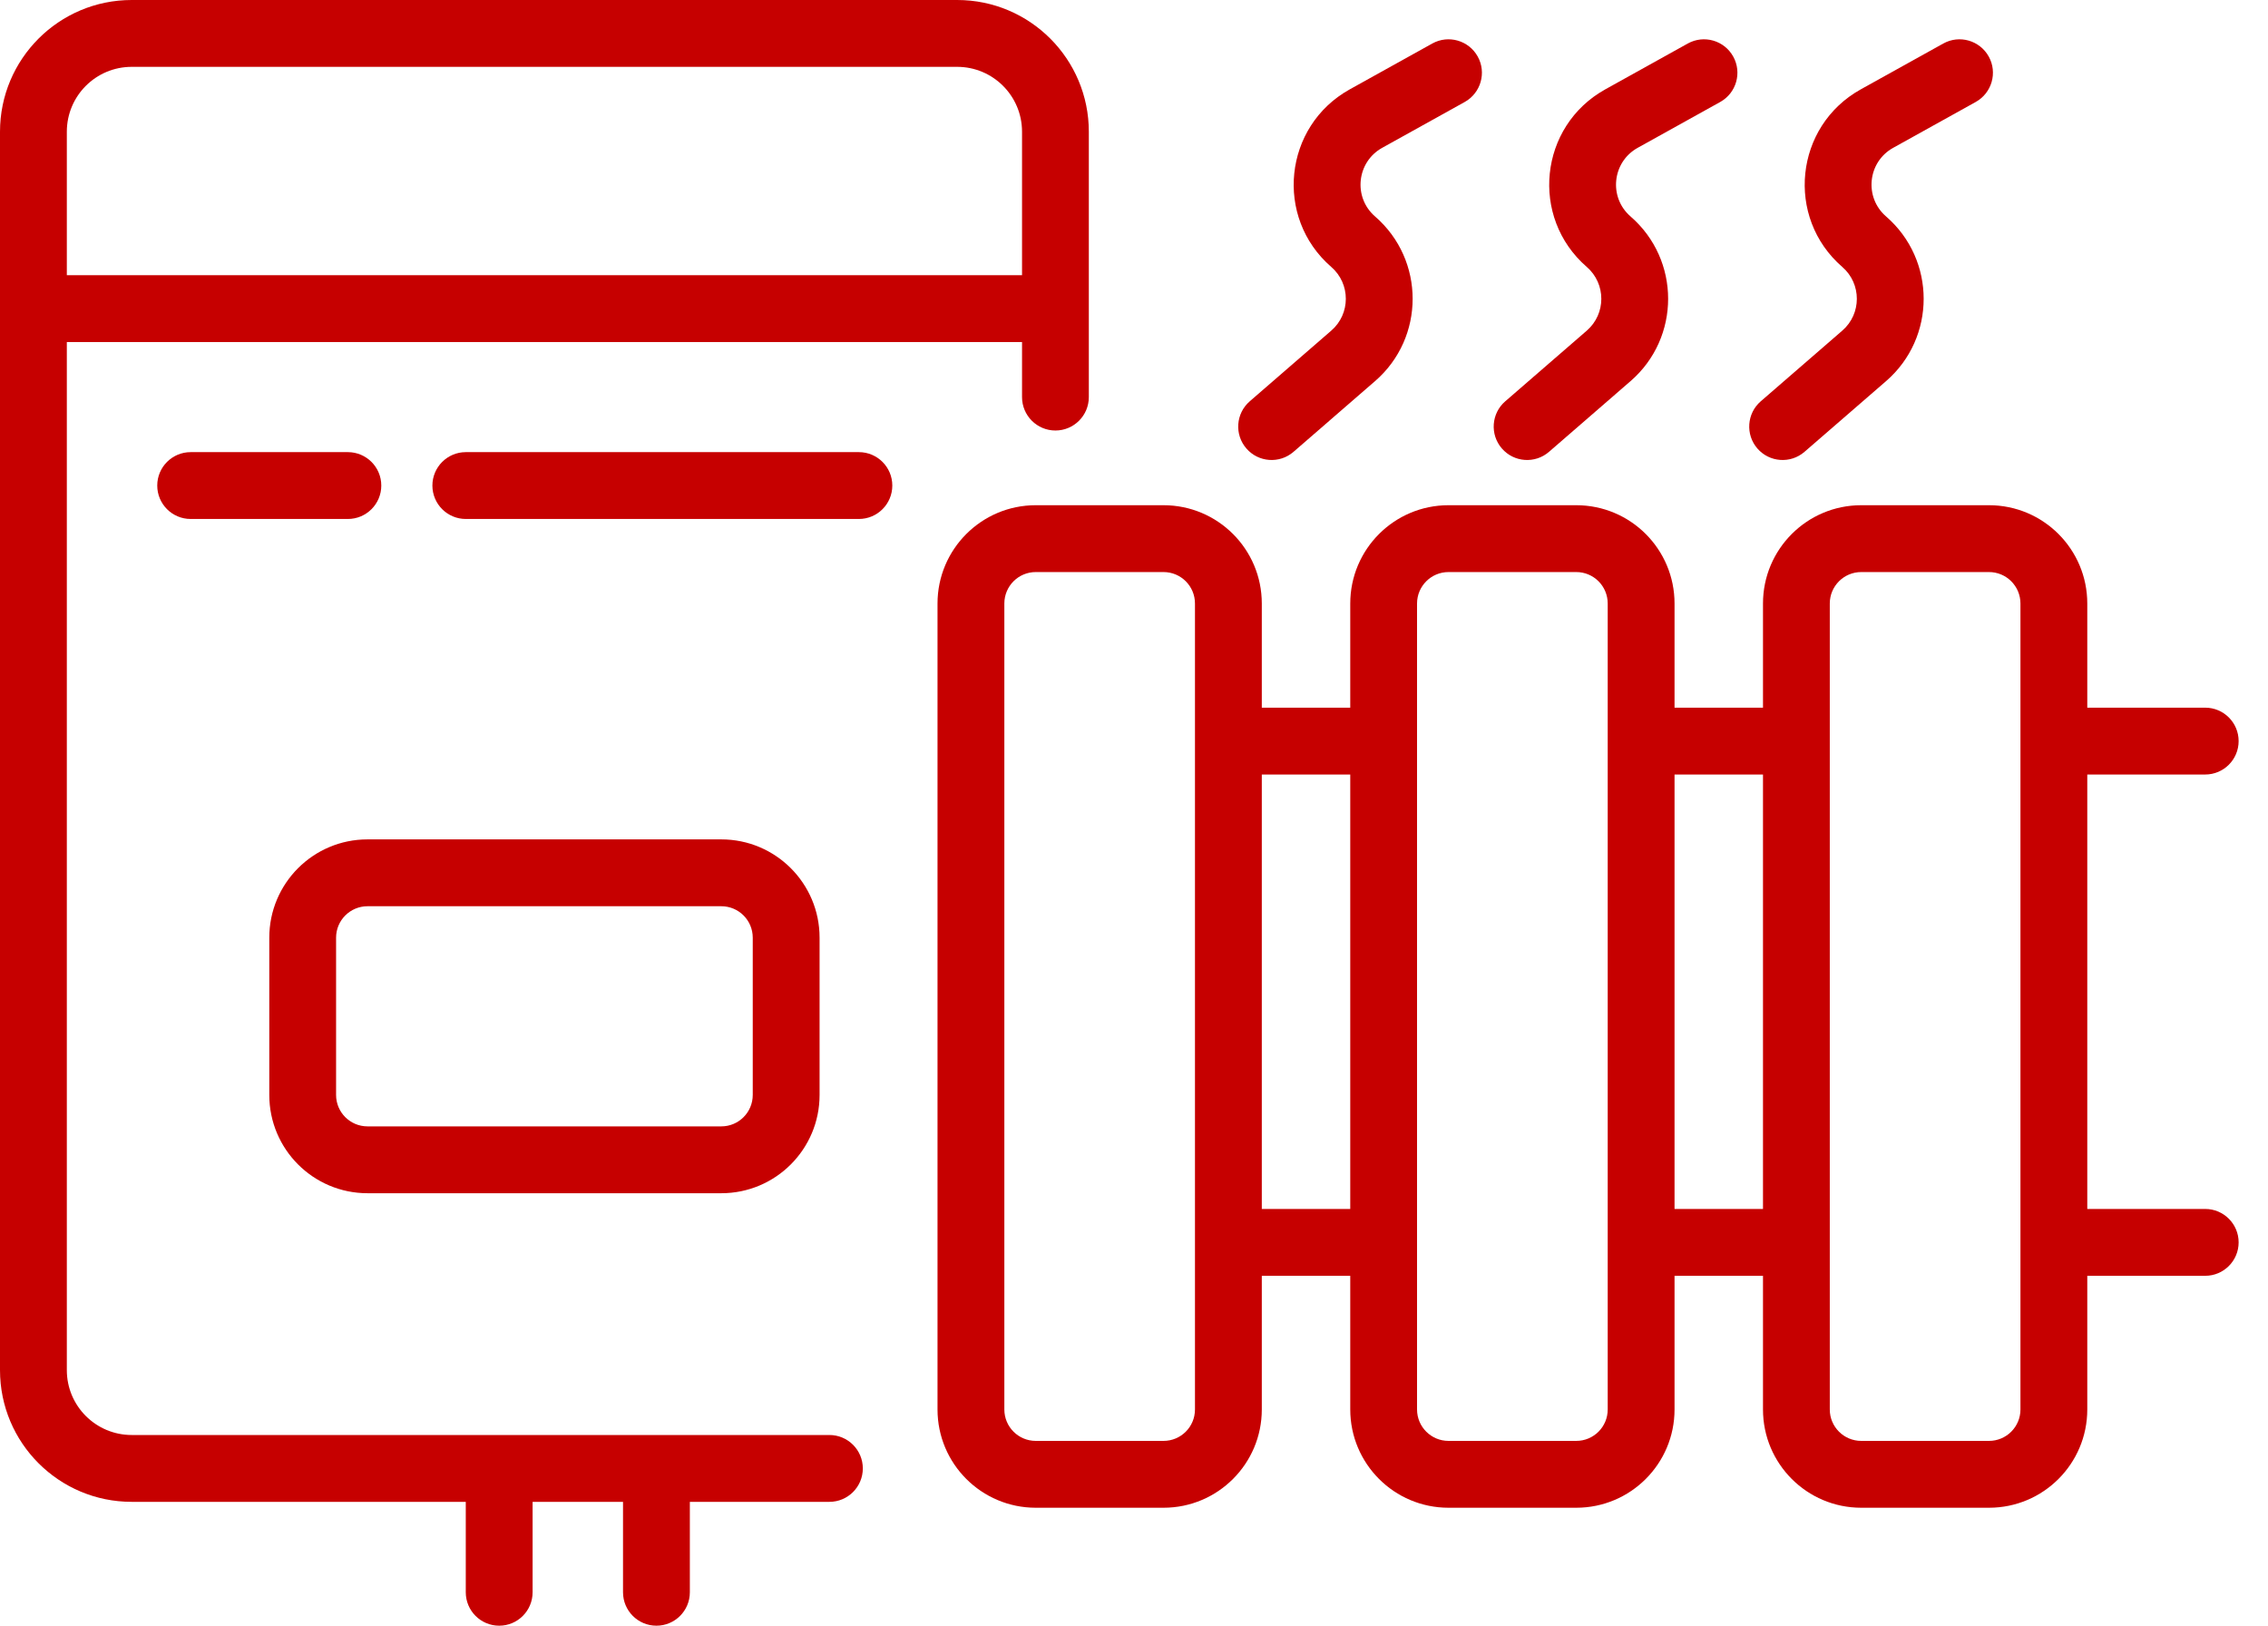 <svg width="60" height="43" viewBox="0 0 60 43" fill="none" xmlns="http://www.w3.org/2000/svg">
<path fill-rule="evenodd" clip-rule="evenodd" d="M0 3.484C0 1.56 1.56 0 3.484 0H25.322C27.246 0 28.805 1.56 28.805 3.484V10.503C28.805 10.991 28.41 11.387 27.921 11.387C27.433 11.387 27.038 10.991 27.038 10.503V3.484C27.038 2.536 26.269 1.768 25.322 1.768H3.484C2.536 1.768 1.768 2.536 1.768 3.484V36.241C1.768 37.188 2.536 37.956 3.484 37.956H21.942C22.43 37.956 22.826 38.352 22.826 38.84C22.826 39.328 22.43 39.724 21.942 39.724H3.484C1.56 39.724 0 38.165 0 36.241V3.484Z" fill="#C60000"/>
<path fill-rule="evenodd" clip-rule="evenodd" d="M19.082 23.97H9.723C9.264 23.97 8.891 24.342 8.891 24.802V28.961C8.891 29.421 9.264 29.793 9.723 29.793H19.082C19.542 29.793 19.914 29.421 19.914 28.961V24.802C19.914 24.342 19.542 23.97 19.082 23.97ZM9.723 22.202C8.287 22.202 7.124 23.366 7.124 24.802V28.961C7.124 30.397 8.287 31.561 9.723 31.561H19.082C20.518 31.561 21.682 30.397 21.682 28.961V24.802C21.682 23.366 20.518 22.202 19.082 22.202H9.723Z" fill="#C60000"/>
<path fill-rule="evenodd" clip-rule="evenodd" d="M27.401 9.047L1.404 9.047L1.404 7.279L27.401 7.279L27.401 9.047Z" fill="#C60000"/>
<path fill-rule="evenodd" clip-rule="evenodd" d="M11.439 12.843C11.439 12.355 11.835 11.959 12.323 11.959L22.722 11.959C23.21 11.959 23.606 12.355 23.606 12.843C23.606 13.331 23.21 13.727 22.722 13.727L12.323 13.727C11.835 13.727 11.439 13.331 11.439 12.843Z" fill="#C60000"/>
<path fill-rule="evenodd" clip-rule="evenodd" d="M4.16 12.843C4.16 12.355 4.555 11.959 5.044 11.959L9.203 11.959C9.691 11.959 10.087 12.355 10.087 12.843C10.087 13.331 9.691 13.727 9.203 13.727L5.044 13.727C4.555 13.727 4.16 13.331 4.16 12.843Z" fill="#C60000"/>
<path fill-rule="evenodd" clip-rule="evenodd" d="M49.239 15.131H52.619C53.078 15.131 53.451 15.503 53.451 15.963V37.281C53.451 37.74 53.078 38.112 52.619 38.112H49.239C48.78 38.112 48.407 37.74 48.407 37.281V15.963C48.407 15.503 48.78 15.131 49.239 15.131ZM52.619 13.363C54.055 13.363 55.219 14.527 55.219 15.963V37.281C55.219 38.716 54.055 39.88 52.619 39.88H49.239C47.803 39.88 46.64 38.716 46.64 37.281V15.963C46.64 14.527 47.803 13.363 49.239 13.363H52.619Z" fill="#C60000"/>
<path fill-rule="evenodd" clip-rule="evenodd" d="M38.32 15.131H41.7C42.16 15.131 42.532 15.503 42.532 15.963V37.281C42.532 37.74 42.16 38.112 41.7 38.112H38.32C37.861 38.112 37.488 37.74 37.488 37.281V15.963C37.488 15.503 37.861 15.131 38.32 15.131ZM41.7 13.363C43.136 13.363 44.3 14.527 44.3 15.963V37.281C44.3 38.716 43.136 39.88 41.7 39.88H38.32C36.885 39.88 35.721 38.716 35.721 37.281V15.963C35.721 14.527 36.885 13.363 38.32 13.363H41.7Z" fill="#C60000"/>
<path fill-rule="evenodd" clip-rule="evenodd" d="M27.401 15.131H30.781C31.241 15.131 31.613 15.503 31.613 15.963V37.281C31.613 37.74 31.241 38.112 30.781 38.112H27.401C26.942 38.112 26.57 37.74 26.57 37.281V15.963C26.57 15.503 26.942 15.131 27.401 15.131ZM30.781 13.363C32.217 13.363 33.381 14.527 33.381 15.963V37.281C33.381 38.716 32.217 39.88 30.781 39.88H27.401C25.966 39.88 24.802 38.716 24.802 37.281V15.963C24.802 14.527 25.966 13.363 27.401 13.363H30.781Z" fill="#C60000"/>
<path fill-rule="evenodd" clip-rule="evenodd" d="M37.384 19.602C37.384 19.114 36.989 18.718 36.5 18.718L32.601 18.718C32.113 18.718 31.717 19.114 31.717 19.602C31.717 20.09 32.113 20.486 32.601 20.486L36.5 20.486C36.989 20.486 37.384 20.09 37.384 19.602Z" fill="#C60000"/>
<path fill-rule="evenodd" clip-rule="evenodd" d="M37.384 32.861C37.384 32.373 36.989 31.977 36.5 31.977L32.601 31.977C32.113 31.977 31.717 32.373 31.717 32.861C31.717 33.349 32.113 33.745 32.601 33.745L36.5 33.745C36.989 33.745 37.384 33.349 37.384 32.861Z" fill="#C60000"/>
<path fill-rule="evenodd" clip-rule="evenodd" d="M48.303 19.602C48.303 19.114 47.907 18.718 47.419 18.718L43.52 18.718C43.032 18.718 42.636 19.114 42.636 19.602C42.636 20.09 43.032 20.486 43.52 20.486L47.419 20.486C47.907 20.486 48.303 20.09 48.303 19.602Z" fill="#C60000"/>
<path fill-rule="evenodd" clip-rule="evenodd" d="M48.303 32.861C48.303 32.373 47.907 31.977 47.419 31.977L43.52 31.977C43.032 31.977 42.636 32.373 42.636 32.861C42.636 33.349 43.032 33.745 43.52 33.745L47.419 33.745C47.907 33.745 48.303 33.349 48.303 32.861Z" fill="#C60000"/>
<path fill-rule="evenodd" clip-rule="evenodd" d="M59.223 19.602C59.223 19.114 58.827 18.718 58.339 18.718L54.439 18.718C53.951 18.718 53.555 19.114 53.555 19.602C53.555 20.09 53.951 20.486 54.439 20.486L58.339 20.486C58.827 20.486 59.223 20.09 59.223 19.602Z" fill="#C60000"/>
<path fill-rule="evenodd" clip-rule="evenodd" d="M59.223 32.861C59.223 32.373 58.827 31.977 58.339 31.977L54.439 31.977C53.951 31.977 53.555 32.373 53.555 32.861C53.555 33.349 53.951 33.745 54.439 33.745L58.339 33.745C58.827 33.745 59.223 33.349 59.223 32.861Z" fill="#C60000"/>
<path fill-rule="evenodd" clip-rule="evenodd" d="M39.093 1.495C39.33 1.921 39.176 2.459 38.75 2.697L36.566 3.91C35.89 4.285 35.793 5.219 36.377 5.725C37.703 6.875 37.703 8.932 36.377 10.081L34.22 11.951C33.851 12.271 33.292 12.231 32.973 11.862C32.653 11.493 32.693 10.935 33.062 10.615L35.219 8.745C35.732 8.301 35.732 7.506 35.219 7.061C33.707 5.751 33.958 3.336 35.707 2.364L37.891 1.151C38.318 0.914 38.856 1.068 39.093 1.495Z" fill="#C60000"/>
<path fill-rule="evenodd" clip-rule="evenodd" d="M45.852 1.495C46.089 1.921 45.936 2.459 45.509 2.697L43.325 3.91C42.649 4.285 42.552 5.219 43.136 5.725C44.462 6.875 44.462 8.932 43.136 10.081L40.979 11.951C40.61 12.271 40.052 12.231 39.732 11.862C39.412 11.493 39.452 10.935 39.821 10.615L41.979 8.745C42.491 8.301 42.491 7.506 41.979 7.061C40.467 5.751 40.717 3.336 42.467 2.364L44.65 1.151C45.077 0.914 45.615 1.068 45.852 1.495Z" fill="#C60000"/>
<path fill-rule="evenodd" clip-rule="evenodd" d="M52.612 1.495C52.849 1.921 52.695 2.459 52.268 2.697L50.084 3.91C49.408 4.285 49.311 5.219 49.896 5.725C51.222 6.875 51.222 8.932 49.896 10.081L47.738 11.951C47.369 12.271 46.811 12.231 46.491 11.862C46.172 11.493 46.212 10.935 46.58 10.615L48.738 8.745C49.251 8.301 49.251 7.506 48.738 7.061C47.226 5.751 47.477 3.336 49.226 2.364L51.41 1.151C51.836 0.914 52.374 1.068 52.612 1.495Z" fill="#C60000"/>
<path fill-rule="evenodd" clip-rule="evenodd" d="M13.206 38.32C13.695 38.32 14.09 38.716 14.09 39.204L14.09 42.116C14.09 42.604 13.695 43 13.206 43C12.718 43 12.322 42.604 12.322 42.116L12.322 39.204C12.322 38.716 12.718 38.32 13.206 38.32Z" fill="#C60000"/>
<path fill-rule="evenodd" clip-rule="evenodd" d="M17.366 38.32C17.854 38.32 18.25 38.716 18.25 39.204L18.25 42.116C18.25 42.604 17.854 43 17.366 43C16.878 43 16.482 42.604 16.482 42.116L16.482 39.204C16.482 38.716 16.878 38.32 17.366 38.32Z" fill="#C60000"/>
</svg>
